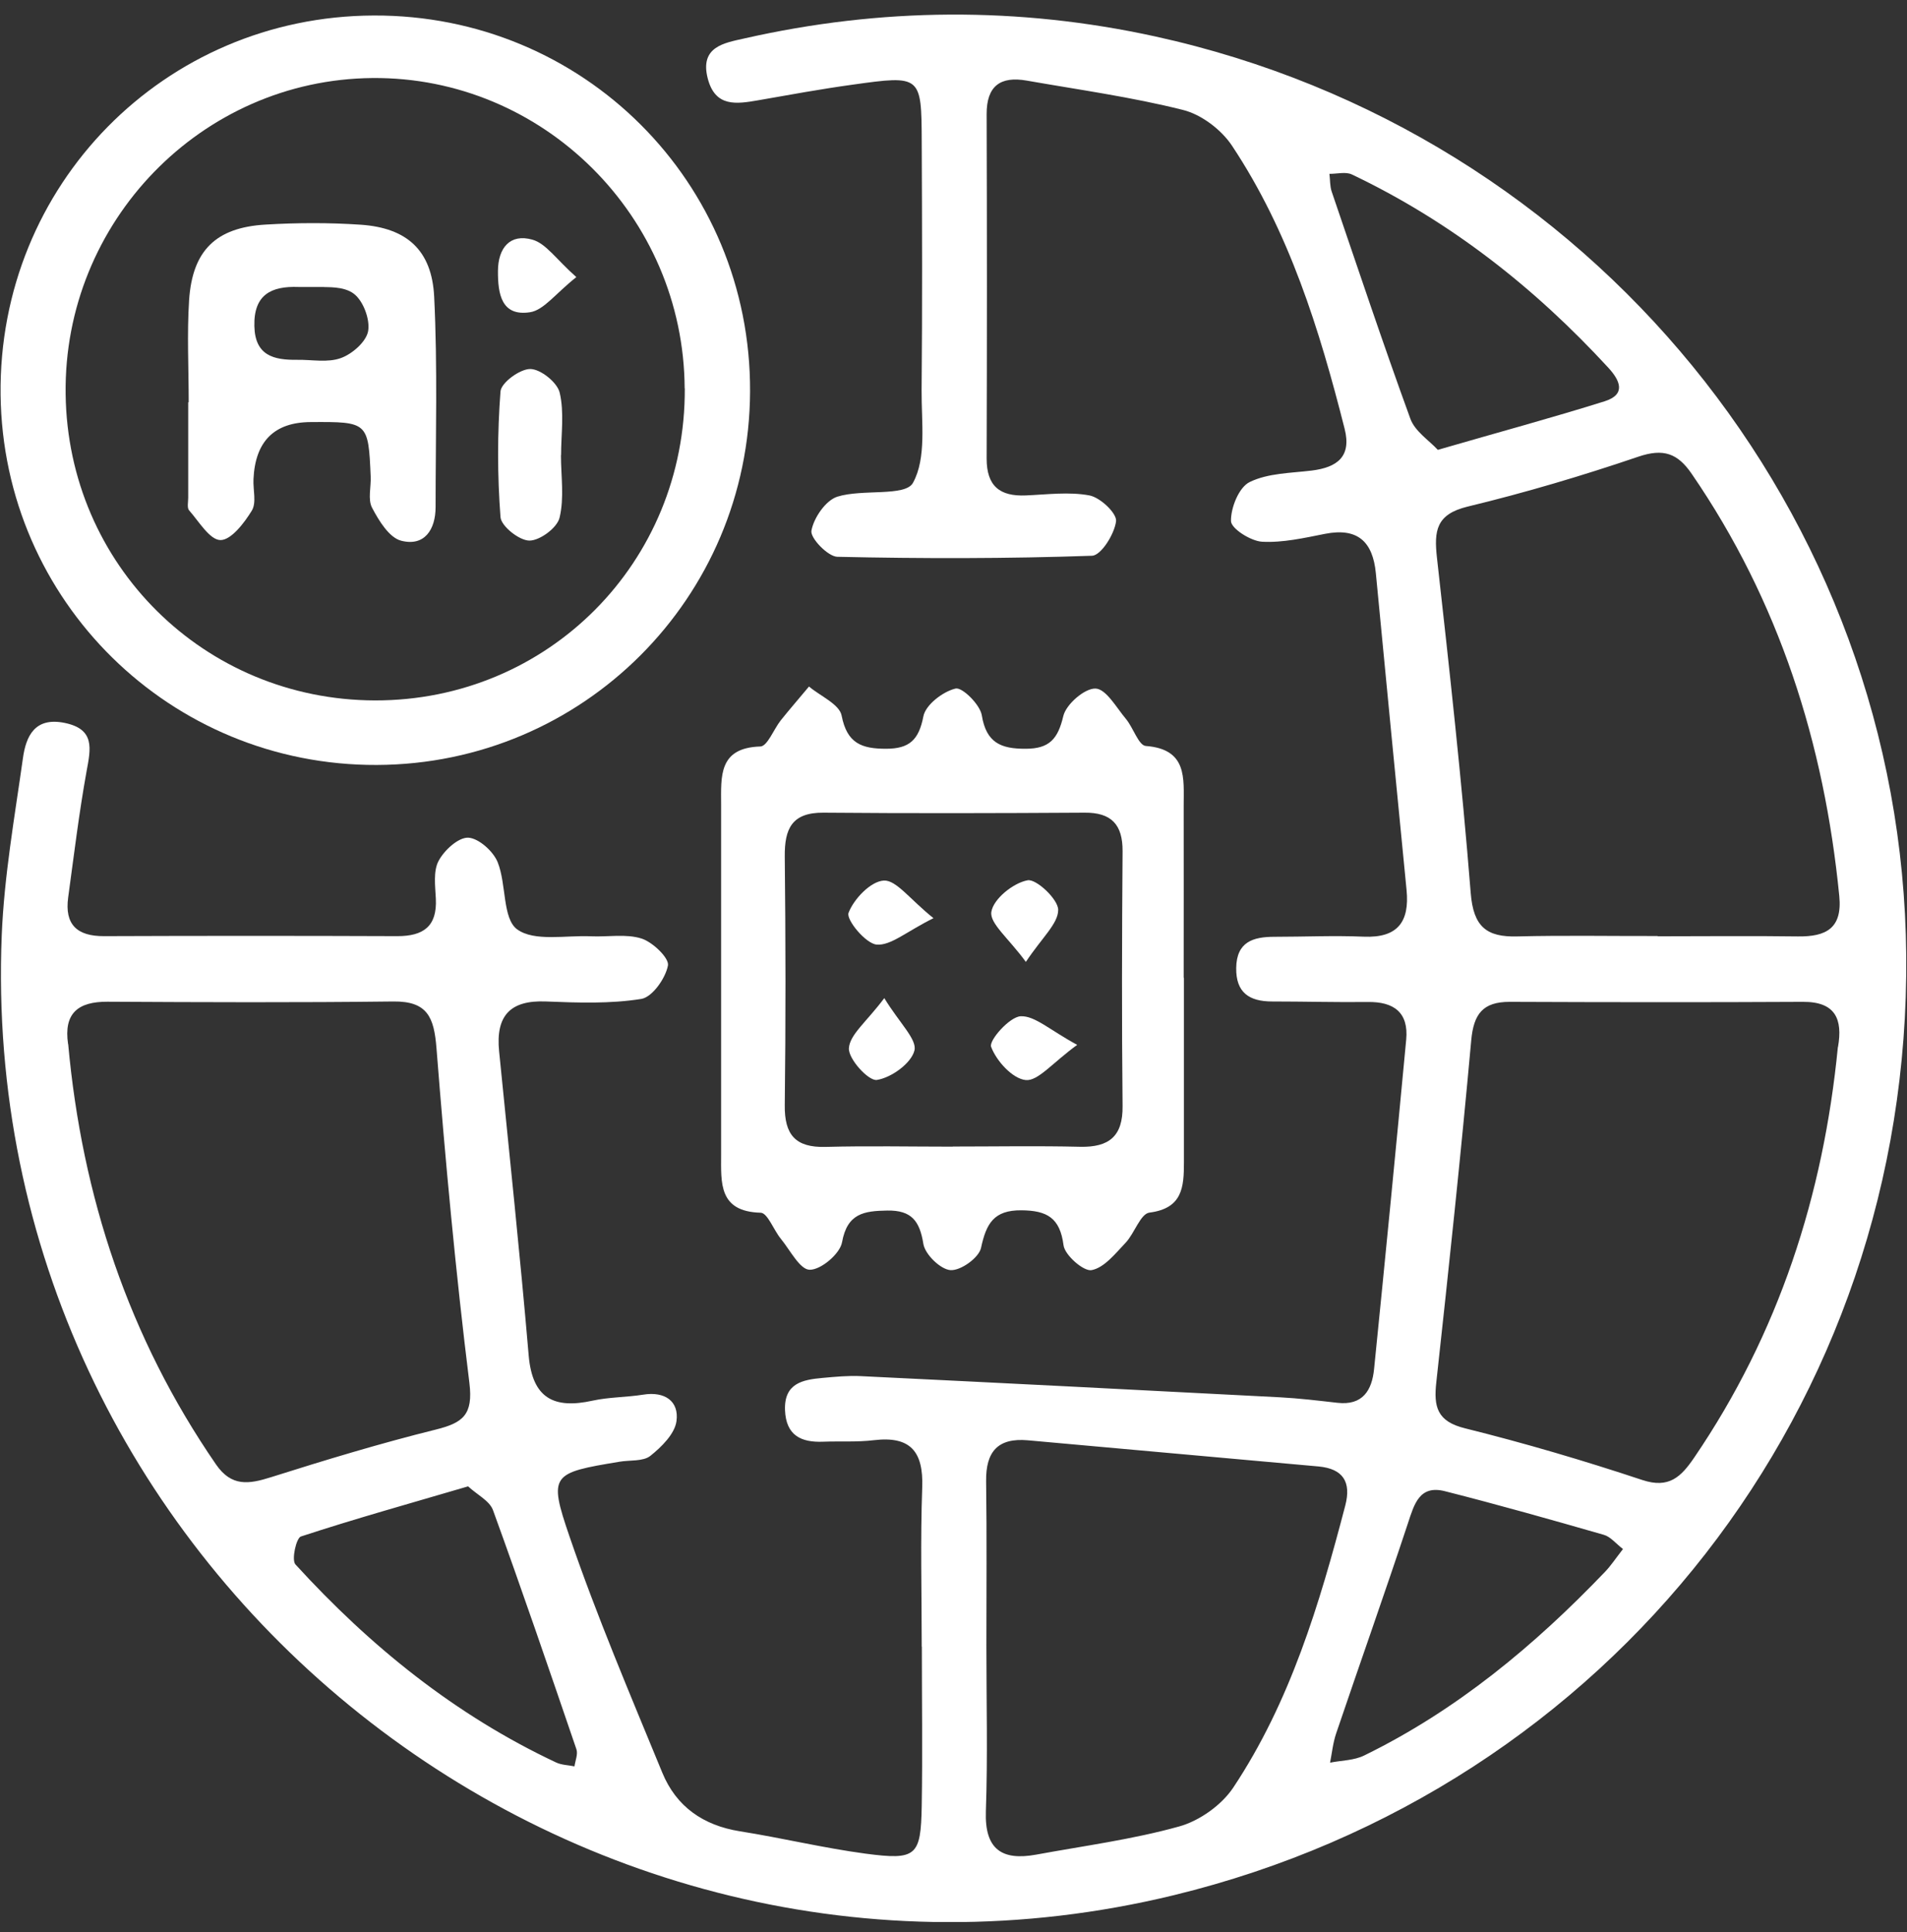 <?xml version="1.0" encoding="UTF-8"?>
<svg xmlns="http://www.w3.org/2000/svg" viewBox="0 0 77 78" fill="none">
  <rect x="0" y="0" width="77" height="78" fill="#333333" stroke="none"/>
  <g clip-path="url(#clip0_2093_100)">
    <path d="M37.217 66.47C37.217 64.323 37.16 62.181 37.237 60.038C37.289 58.597 36.764 57.958 35.291 58.133C34.611 58.216 33.921 58.169 33.237 58.195C32.341 58.231 31.738 57.938 31.697 56.923C31.656 55.831 32.413 55.692 33.216 55.62C33.726 55.574 34.246 55.523 34.756 55.548C40.404 55.821 46.048 56.109 51.691 56.403C52.464 56.444 53.231 56.537 53.998 56.624C55.028 56.743 55.394 56.115 55.481 55.27C55.929 50.837 56.362 46.403 56.779 41.965C56.882 40.868 56.279 40.43 55.229 40.446C53.942 40.461 52.654 40.425 51.367 40.425C50.45 40.425 49.9 40.075 49.915 39.071C49.93 38.015 50.6 37.814 51.46 37.814C52.66 37.814 53.864 37.758 55.064 37.809C56.429 37.866 56.918 37.217 56.794 35.93C56.377 31.666 55.96 27.397 55.553 23.134C55.43 21.867 54.822 21.29 53.504 21.548C52.665 21.713 51.8 21.913 50.96 21.867C50.502 21.841 49.709 21.337 49.704 21.033C49.694 20.492 50.028 19.663 50.461 19.457C51.197 19.097 52.119 19.097 52.968 18.994C53.988 18.865 54.58 18.438 54.292 17.305C53.277 13.299 52.057 9.365 49.75 5.889C49.318 5.235 48.509 4.622 47.763 4.437C45.693 3.917 43.561 3.623 41.455 3.253C40.394 3.067 39.833 3.469 39.838 4.612C39.853 9.246 39.853 13.876 39.838 18.51C39.838 19.622 40.368 20.044 41.424 19.998C42.279 19.962 43.164 19.843 43.988 19.998C44.426 20.08 45.1 20.719 45.064 21.038C45.003 21.553 44.462 22.418 44.096 22.433C40.672 22.552 37.237 22.552 33.808 22.475C33.427 22.464 32.711 21.718 32.763 21.424C32.855 20.904 33.34 20.199 33.808 20.049C34.823 19.73 36.547 20.055 36.862 19.493C37.418 18.489 37.202 17.027 37.212 15.75C37.243 12.403 37.232 9.056 37.217 5.714C37.207 3.047 37.191 3.031 34.431 3.417C33.159 3.592 31.893 3.824 30.626 4.046C29.74 4.2 28.88 4.339 28.576 3.165C28.247 1.883 29.246 1.734 30.049 1.553C35.569 0.302 41.115 0.261 46.645 1.471C64.23 5.328 76.809 20.739 76.969 38.561C77.134 56.697 65.038 72.211 47.392 76.501C22.789 82.469 -0.954 63.056 0.07 37.752C0.168 35.363 0.59 32.989 0.925 30.61C1.049 29.715 1.404 28.937 2.604 29.179C3.845 29.431 3.665 30.219 3.495 31.136C3.191 32.819 2.985 34.524 2.753 36.223C2.604 37.32 3.108 37.794 4.205 37.788C8.149 37.773 12.099 37.773 16.043 37.788C17.094 37.788 17.655 37.397 17.598 36.275C17.573 35.765 17.49 35.168 17.706 34.756C17.933 34.323 18.505 33.798 18.906 33.813C19.328 33.834 19.921 34.364 20.096 34.807C20.451 35.693 20.286 37.073 20.878 37.511C21.574 38.02 22.845 37.747 23.865 37.794C24.55 37.825 25.281 37.685 25.909 37.886C26.357 38.031 27.027 38.674 26.97 38.973C26.872 39.493 26.337 40.25 25.894 40.322C24.637 40.523 23.329 40.476 22.047 40.425C20.585 40.363 20.013 41.017 20.152 42.428C20.559 46.522 20.997 50.615 21.347 54.714C21.496 56.449 22.372 56.882 23.932 56.537C24.596 56.393 25.297 56.403 25.976 56.295C26.841 56.156 27.423 56.557 27.315 57.361C27.248 57.876 26.712 58.406 26.259 58.767C25.966 58.998 25.436 58.931 25.013 59.003C22.279 59.456 22.135 59.508 22.99 62.005C24.097 65.239 25.441 68.391 26.743 71.557C27.305 72.922 28.391 73.684 29.879 73.921C31.573 74.189 33.247 74.595 34.941 74.822C37.006 75.095 37.181 74.925 37.217 72.901C37.253 70.759 37.222 68.612 37.222 66.465L37.217 66.47ZM66.933 37.794C68.818 37.794 70.708 37.773 72.592 37.799C73.725 37.814 74.394 37.48 74.266 36.172C73.658 30.008 71.84 24.272 68.308 19.128C67.737 18.294 67.165 18.093 66.156 18.433C63.885 19.205 61.578 19.89 59.251 20.451C57.984 20.76 57.901 21.429 58.02 22.506C58.525 27.016 59.024 31.527 59.384 36.048C59.493 37.407 60.018 37.835 61.274 37.799C63.159 37.752 65.043 37.788 66.933 37.783V37.794ZM2.753 42.145C3.314 48.293 5.194 53.988 8.721 59.111C9.349 60.023 10.05 59.91 10.945 59.627C13.144 58.931 15.353 58.262 17.593 57.706C18.69 57.433 19.112 57.114 18.953 55.821C18.396 51.331 17.979 46.82 17.624 42.31C17.526 41.074 17.269 40.41 15.884 40.425C12.037 40.471 8.191 40.456 4.339 40.435C3.15 40.43 2.568 40.899 2.748 42.14L2.753 42.145ZM74.214 42.263C74.41 41.136 74.111 40.43 72.793 40.44C68.849 40.461 64.899 40.456 60.955 40.44C59.879 40.44 59.503 40.924 59.405 41.99C58.988 46.599 58.499 51.197 57.994 55.801C57.886 56.779 58.02 57.376 59.153 57.654C61.563 58.252 63.952 58.957 66.31 59.74C67.397 60.1 67.881 59.606 68.406 58.839C71.82 53.828 73.622 48.257 74.209 42.263H74.214ZM39.833 66.449H39.828C39.828 68.674 39.884 70.898 39.807 73.118C39.755 74.647 40.451 75.115 41.836 74.863C43.767 74.508 45.729 74.25 47.613 73.725C48.432 73.499 49.328 72.86 49.797 72.155C52.098 68.694 53.277 64.755 54.318 60.775C54.57 59.812 54.225 59.287 53.241 59.194C49.328 58.839 45.414 58.494 41.501 58.138C40.286 58.03 39.802 58.602 39.817 59.786C39.848 62.011 39.828 64.23 39.828 66.454L39.833 66.449ZM58.051 18.16C60.538 17.439 62.675 16.862 64.791 16.198C65.672 15.92 65.409 15.353 64.941 14.844C61.964 11.61 58.566 8.937 54.585 7.042C54.333 6.924 53.983 7.022 53.679 7.017C53.71 7.259 53.694 7.511 53.772 7.738C54.817 10.801 55.842 13.87 56.949 16.908C57.134 17.413 57.706 17.779 58.051 18.154V18.16ZM18.901 59.997C16.553 60.687 14.334 61.305 12.15 62.021C11.96 62.083 11.764 62.968 11.929 63.148C14.947 66.454 18.381 69.23 22.459 71.145C22.681 71.248 22.948 71.248 23.196 71.3C23.227 71.068 23.345 70.805 23.273 70.605C22.171 67.381 21.069 64.158 19.905 60.955C19.766 60.579 19.262 60.332 18.906 60.002L18.901 59.997ZM65.538 62.531C65.244 62.309 65.033 62.031 64.76 61.954C62.628 61.341 60.497 60.739 58.344 60.193C57.309 59.93 57.103 60.718 56.846 61.496C55.909 64.328 54.91 67.139 53.952 69.966C53.823 70.347 53.782 70.754 53.705 71.15C54.168 71.058 54.678 71.063 55.09 70.857C58.818 69.034 61.959 66.423 64.812 63.442C65.043 63.2 65.229 62.917 65.533 62.526L65.538 62.531Z" fill="white"></path>
    <path d="M15.086 0.626C23.546 0.59 30.322 7.357 30.286 15.806C30.25 24.138 23.541 30.847 15.214 30.878C6.878 30.909 0.122 24.262 0.024 15.935C-0.074 7.475 6.631 0.657 15.086 0.626ZM27.645 15.678C27.609 8.731 21.924 3.088 15.034 3.15C8.134 3.211 2.558 8.953 2.65 15.909C2.738 22.804 8.253 28.257 15.142 28.273C22.135 28.283 27.686 22.691 27.65 15.678H27.645Z" fill="white"></path>
    <path d="M47.804 39.472C47.804 41.954 47.804 44.436 47.804 46.923C47.804 47.917 47.747 48.777 46.413 48.947C46.048 48.993 45.811 49.781 45.451 50.162C45.039 50.595 44.591 51.171 44.076 51.269C43.757 51.331 42.994 50.667 42.943 50.265C42.799 49.153 42.273 48.864 41.244 48.854C40.121 48.844 39.822 49.395 39.611 50.373C39.524 50.77 38.793 51.295 38.381 51.269C37.979 51.243 37.356 50.641 37.284 50.214C37.135 49.282 36.805 48.849 35.827 48.864C34.889 48.88 34.21 48.973 33.999 50.147C33.916 50.61 33.149 51.259 32.696 51.254C32.3 51.254 31.903 50.461 31.527 50.002C31.239 49.652 30.992 48.957 30.713 48.952C29.009 48.906 29.117 47.742 29.117 46.609C29.117 41.898 29.117 37.191 29.117 32.48C29.117 31.352 28.999 30.183 30.703 30.132C30.986 30.121 31.239 29.442 31.522 29.081C31.893 28.618 32.284 28.17 32.665 27.712C33.123 28.098 33.896 28.427 33.983 28.886C34.2 30.008 34.792 30.224 35.775 30.224C36.718 30.224 37.099 29.869 37.284 28.916C37.371 28.453 38.067 27.917 38.581 27.794C38.849 27.727 39.57 28.438 39.642 28.87C39.822 29.987 40.42 30.229 41.414 30.224C42.371 30.224 42.716 29.828 42.933 28.906C43.046 28.427 43.798 27.778 44.235 27.794C44.663 27.809 45.08 28.566 45.466 29.024C45.76 29.38 45.976 30.09 46.264 30.111C47.953 30.24 47.794 31.419 47.794 32.531C47.799 34.843 47.794 37.155 47.794 39.467L47.804 39.472ZM38.468 46.28C40.183 46.28 41.898 46.249 43.612 46.29C44.781 46.316 45.343 45.868 45.327 44.642C45.291 41.213 45.301 37.783 45.327 34.354C45.332 33.288 44.879 32.794 43.793 32.804C40.281 32.825 36.764 32.835 33.252 32.804C31.975 32.794 31.676 33.448 31.687 34.575C31.723 37.917 31.728 41.259 31.687 44.606C31.671 45.806 32.119 46.326 33.329 46.295C35.044 46.249 36.759 46.285 38.473 46.285L38.468 46.28Z" fill="white"></path>
    <path d="M7.619 16.234C7.619 14.864 7.547 13.484 7.635 12.12C7.768 10.111 8.716 9.185 10.714 9.066C11.996 8.989 13.288 8.984 14.571 9.071C16.424 9.2 17.439 10.096 17.531 11.981C17.671 14.802 17.588 17.634 17.588 20.466C17.588 21.383 17.135 22.068 16.198 21.826C15.714 21.702 15.297 21.017 15.024 20.497C14.844 20.157 14.988 19.658 14.967 19.231C14.874 17.037 14.854 17.022 12.547 17.037C11.074 17.044 10.304 17.813 10.235 19.344C10.214 19.771 10.364 20.291 10.168 20.611C9.864 21.11 9.329 21.805 8.901 21.8C8.469 21.795 8.031 21.048 7.635 20.6C7.547 20.497 7.599 20.271 7.599 20.096C7.599 18.808 7.599 17.526 7.599 16.239C7.599 16.239 7.609 16.239 7.614 16.239L7.619 16.234ZM13.046 11.584C12.393 11.584 12.223 11.589 12.053 11.584C10.951 11.543 10.24 11.893 10.271 13.165C10.297 14.354 11.054 14.535 11.991 14.524C12.588 14.514 13.237 14.648 13.767 14.452C14.226 14.287 14.787 13.793 14.864 13.366C14.947 12.892 14.668 12.145 14.287 11.857C13.87 11.538 13.165 11.605 13.052 11.584H13.046Z" fill="white"></path>
    <path d="M22.65 18.371C22.65 19.215 22.789 20.096 22.593 20.899C22.495 21.306 21.8 21.821 21.378 21.821C20.966 21.821 20.235 21.239 20.209 20.873C20.08 19.189 20.08 17.485 20.209 15.801C20.235 15.446 20.997 14.89 21.414 14.895C21.831 14.9 22.5 15.436 22.598 15.848C22.789 16.651 22.655 17.526 22.655 18.376L22.65 18.371Z" fill="white"></path>
    <path d="M23.268 11.188C22.418 11.862 21.955 12.521 21.398 12.604C20.245 12.779 20.101 11.862 20.106 10.94C20.111 9.993 20.606 9.421 21.496 9.674C22.047 9.828 22.459 10.467 23.268 11.182V11.188Z" fill="white"></path>
    <path d="M37.691 37.062C36.584 37.614 35.961 38.18 35.394 38.128C34.952 38.087 34.164 37.129 34.261 36.851C34.473 36.285 35.163 35.569 35.688 35.544C36.187 35.518 36.728 36.29 37.691 37.062Z" fill="white"></path>
    <path d="M43.494 42.176C42.49 42.907 41.913 43.643 41.419 43.597C40.883 43.545 40.23 42.825 40.018 42.253C39.926 41.995 40.76 41.048 41.208 41.022C41.779 40.991 42.387 41.578 43.494 42.176Z" fill="white"></path>
    <path d="M35.703 40.286C36.326 41.305 37.032 41.954 36.923 42.402C36.795 42.922 35.986 43.504 35.404 43.592C35.07 43.643 34.246 42.742 34.277 42.309C34.313 41.759 34.987 41.249 35.708 40.286H35.703Z" fill="white"></path>
    <path d="M41.419 38.824C40.719 37.866 39.951 37.269 40.029 36.805C40.111 36.285 40.909 35.641 41.491 35.533C41.841 35.466 42.732 36.306 42.727 36.728C42.727 37.284 42.078 37.84 41.424 38.824H41.419Z" fill="white"></path>
  </g>
  <defs>
    <clipPath id="clip0_2093_100">
      <rect width="76.945" height="76.997" fill="white" transform="translate(0.024 0.585)"></rect>
    </clipPath>
  </defs>
</svg>
